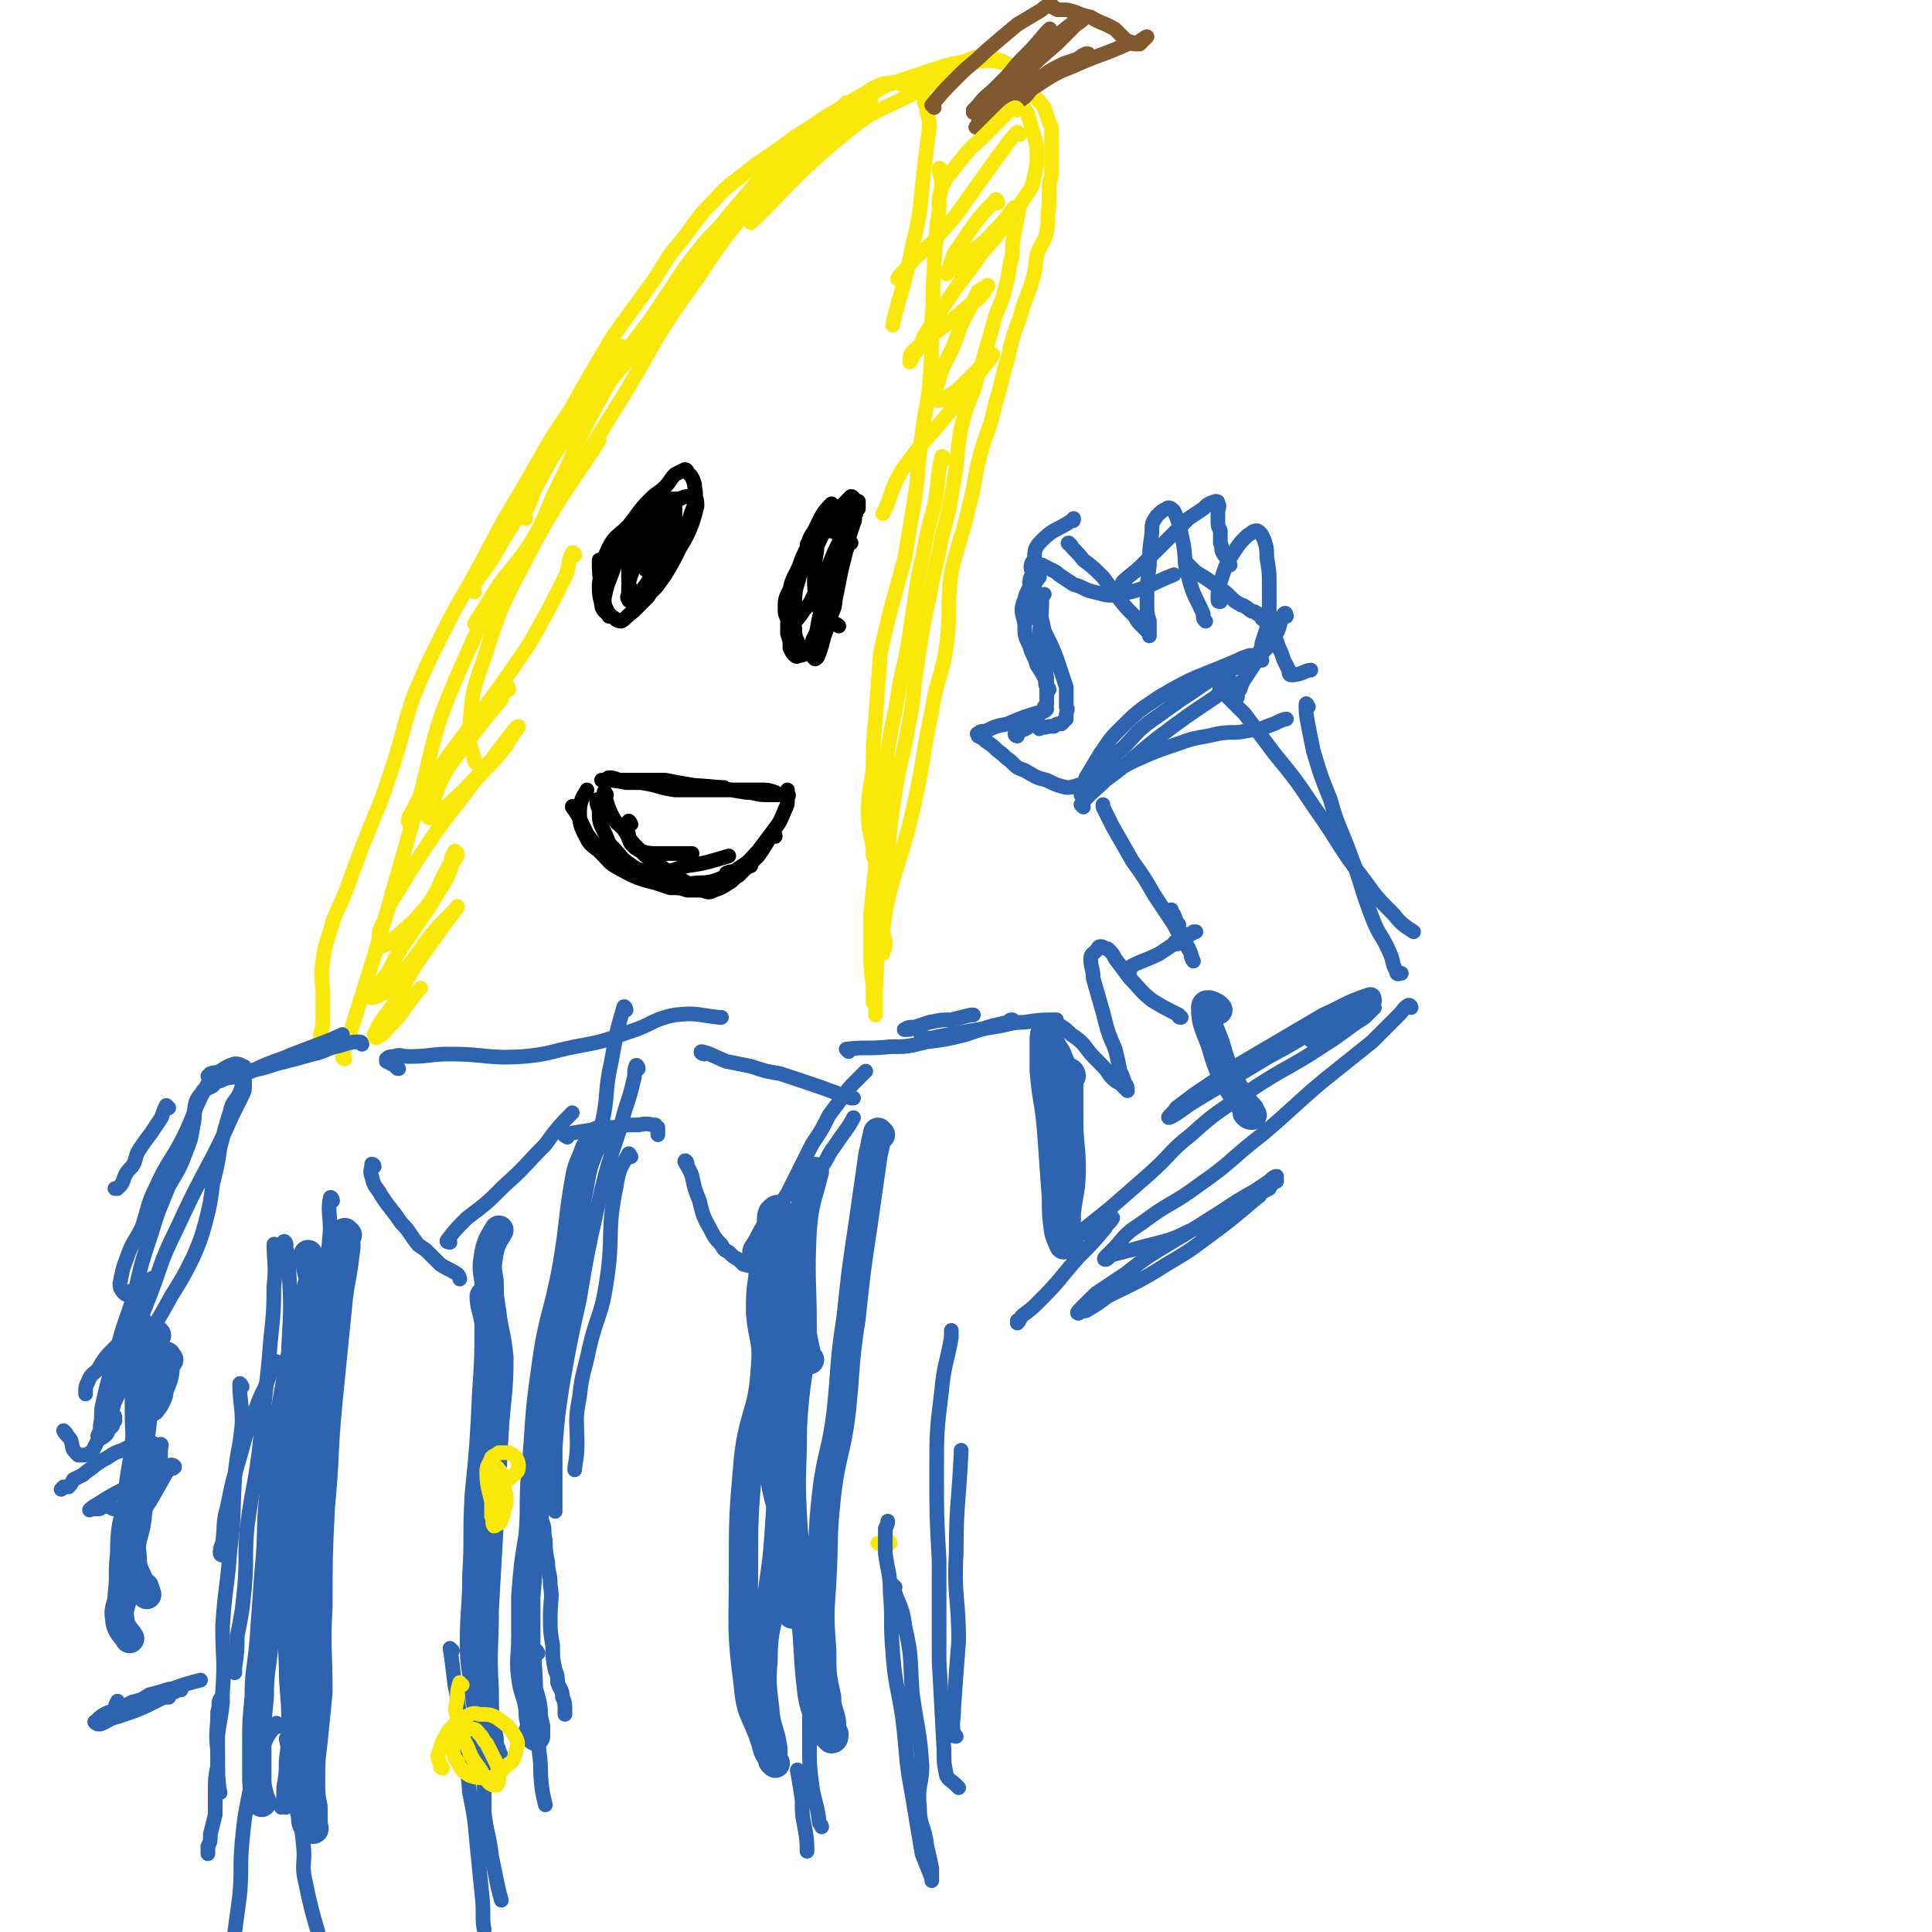 <svg viewBox='0 0 790 790' version='1.1' xmlns='http://www.w3.org/2000/svg' xmlns:xlink='http://www.w3.org/1999/xlink'><g fill='none' stroke='rgb(250,232,11)' stroke-width='6' stroke-linecap='round' stroke-linejoin='round'><path d='M364,631c0,0 0,-1 -1,-1 -2,0 -2,1 -4,1 '/><path d='M141,433c0,0 -1,0 -1,-1 1,-4 2,-4 3,-9 5,-16 5,-16 10,-32 8,-28 8,-28 16,-56 9,-30 6,-32 19,-61 12,-28 14,-27 30,-53 16,-27 17,-27 33,-53 17,-27 15,-28 34,-54 15,-23 16,-22 34,-43 12,-15 13,-14 26,-28 0,0 1,0 1,-1 '/><path d='M194,242c0,0 -1,0 -1,-1 3,-6 4,-6 8,-12 7,-12 7,-12 15,-24 9,-16 8,-17 20,-32 13,-18 14,-17 28,-35 11,-14 10,-14 21,-28 7,-10 7,-10 15,-19 7,-8 8,-8 15,-16 5,-6 5,-6 11,-11 4,-4 4,-4 9,-8 4,-3 4,-3 8,-6 4,-3 4,-3 7,-5 3,-2 4,-3 6,-4 '/><path d='M215,212c0,0 -1,0 -1,-1 0,-2 1,-2 2,-4 3,-7 2,-7 5,-14 5,-13 5,-13 12,-25 9,-16 9,-16 18,-31 8,-11 8,-11 16,-22 6,-9 5,-9 12,-17 6,-8 6,-9 13,-16 7,-8 8,-7 16,-14 9,-6 9,-6 17,-12 10,-6 10,-7 19,-12 6,-4 7,-4 13,-8 3,-1 3,-2 7,-2 3,-1 3,0 6,1 2,0 2,0 4,1 2,0 2,0 3,1 0,1 0,1 0,2 1,1 1,1 1,3 1,2 1,2 1,4 1,3 1,3 1,6 -1,8 -1,8 -2,16 -2,17 -1,17 -5,33 -3,16 -6,22 -8,32 '/><path d='M385,70c0,0 -1,-2 -1,-1 0,1 0,2 1,4 0,4 0,4 -1,8 0,6 0,6 -1,11 0,9 -1,9 -1,18 -1,11 0,11 -1,21 0,14 0,14 -1,27 -1,10 -2,10 -3,20 -2,13 -1,13 -3,26 -2,12 -2,12 -4,24 -3,11 -3,11 -6,22 -2,8 -2,8 -4,17 -1,13 -1,14 -2,27 -1,10 -1,10 -1,20 -1,9 -2,9 -2,18 0,8 1,8 2,15 0,2 0,2 0,3 '/><path d='M362,313c0,0 -1,-1 -1,-1 -1,4 0,5 -1,9 0,8 -1,8 -1,17 -1,8 -1,8 -1,16 -1,10 -1,10 -2,20 0,7 0,7 0,14 0,7 0,7 1,15 0,3 0,3 0,7 1,1 1,1 1,3 0,0 0,0 0,0 0,1 0,2 0,2 0,-1 0,-2 0,-4 0,-3 0,-3 0,-7 1,-10 0,-10 1,-20 1,-17 2,-17 4,-33 1,-14 1,-14 3,-27 2,-13 3,-13 5,-25 3,-14 2,-14 4,-27 2,-14 2,-14 5,-28 2,-12 3,-12 5,-24 3,-11 3,-11 5,-23 2,-11 1,-11 3,-22 2,-8 2,-8 5,-15 2,-7 2,-7 4,-13 2,-7 2,-7 4,-14 2,-8 3,-7 5,-15 2,-7 1,-7 3,-14 0,-5 0,-5 1,-10 1,-5 1,-5 2,-10 2,-4 3,-4 5,-8 1,-4 1,-4 2,-9 0,-4 0,-4 0,-7 -1,-4 -1,-4 -2,-7 -1,-4 -1,-4 -2,-7 -2,-3 -2,-3 -3,-6 -1,-2 -1,-2 -2,-5 0,-1 0,-2 -1,-3 -1,-2 -1,-2 -1,-4 -1,-1 -1,-1 -2,-2 0,0 0,0 -1,-1 -1,0 -1,0 -1,0 -1,-1 -1,0 -2,-1 -1,0 -1,0 -2,0 -1,0 -1,0 -3,-1 -1,0 -1,0 -2,0 -3,1 -3,1 -5,2 -5,1 -5,1 -9,2 -6,2 -6,2 -12,4 -6,2 -6,2 -12,4 -5,3 -5,3 -10,6 -5,3 -5,3 -10,6 -5,3 -5,2 -10,6 -5,4 -5,4 -10,9 -6,6 -6,6 -12,12 -6,7 -6,7 -12,14 -6,8 -7,7 -13,15 -8,10 -7,10 -14,20 -7,11 -8,11 -15,21 -5,9 -5,9 -10,18 -5,9 -5,9 -10,19 -4,10 -4,10 -9,20 -5,11 -4,11 -10,21 -6,9 -7,9 -13,17 -5,8 -6,10 -10,16 '/><path d='M255,143c0,-1 -1,-2 -1,-1 -2,1 -1,2 -3,5 -9,11 -10,10 -18,21 -11,16 -10,16 -20,33 -11,18 -10,18 -20,36 -7,12 -7,12 -13,24 -6,12 -6,12 -11,24 -5,15 -4,15 -9,30 -4,12 -4,12 -9,24 -4,10 -4,10 -8,21 -3,9 -4,9 -7,17 -2,8 -3,8 -4,16 -1,7 0,8 0,15 0,5 0,5 0,9 0,4 -1,5 -1,7 '/><path d='M386,188c0,-1 -1,-2 -1,-1 -2,9 -1,10 -3,20 -3,11 -3,11 -5,22 -3,12 -2,12 -4,23 -2,14 -2,14 -5,27 -2,14 -3,14 -5,28 -2,16 -2,17 -4,33 0,9 -1,9 -1,17 0,5 0,5 0,10 0,4 -1,4 0,8 0,3 0,3 0,6 1,3 1,3 1,5 1,2 1,1 2,3 0,0 0,1 0,1 0,-1 1,-2 1,-4 0,-3 -1,-3 -1,-5 1,-8 1,-9 3,-17 5,-18 6,-18 10,-36 4,-18 3,-19 7,-37 2,-14 4,-13 6,-27 2,-15 0,-15 2,-30 3,-13 4,-13 7,-26 3,-11 2,-11 5,-23 3,-10 4,-10 6,-20 3,-9 2,-9 5,-18 2,-9 2,-9 5,-17 2,-8 3,-8 5,-15 2,-6 1,-6 2,-11 2,-5 3,-5 4,-9 1,-6 0,-6 1,-11 0,-4 0,-4 0,-9 1,-3 1,-3 1,-7 0,-3 0,-3 0,-6 0,-4 0,-4 0,-7 0,-3 0,-3 -1,-5 -1,-3 -1,-3 -2,-6 -2,-3 -3,-3 -5,-6 -2,-3 -2,-3 -4,-5 -1,-2 -1,-2 -2,-3 -2,-2 -2,-2 -3,-3 -1,-1 -1,-1 -2,-1 -3,-1 -3,-1 -5,-1 -2,-1 -2,0 -4,0 -2,0 -2,0 -5,1 -3,1 -3,2 -7,4 -9,4 -9,4 -18,9 -14,7 -15,6 -27,16 -21,17 -26,25 -38,36 '/></g>
<g fill='none' stroke='rgb(45,99,175)' stroke-width='6' stroke-linecap='round' stroke-linejoin='round'><path d='M153,477c0,0 0,-1 -1,-1 0,2 -1,3 0,5 1,5 2,4 4,8 4,6 4,5 8,11 4,4 3,4 7,9 3,2 3,2 5,4 2,2 2,2 4,4 3,2 4,2 7,4 1,1 1,2 1,2 '/><path d='M184,508c0,0 -2,0 -1,-1 3,-4 4,-5 8,-9 8,-6 8,-6 15,-13 9,-8 9,-9 17,-17 5,-7 7,-9 11,-13 '/><path d='M232,465c0,0 -2,-1 -1,-1 4,-1 5,-1 11,-2 4,-1 4,-1 9,-1 4,-1 4,-1 9,-1 3,0 3,-1 7,0 0,0 0,0 1,0 0,1 0,1 1,1 0,1 0,1 0,3 0,0 0,0 0,0 '/><path d='M281,476c0,-1 -1,-2 -1,-1 1,2 2,3 3,6 1,5 1,5 3,10 1,4 1,5 3,9 3,5 2,5 6,9 1,2 1,2 3,3 2,2 2,2 4,3 1,1 1,1 2,2 1,0 2,1 2,0 0,0 0,-1 0,-2 1,-2 0,-3 1,-5 2,-3 2,-3 4,-7 5,-8 6,-7 11,-15 5,-10 5,-10 10,-20 4,-6 4,-6 7,-12 3,-4 3,-4 6,-8 2,-3 2,-3 5,-6 2,-2 3,-3 4,-4 '/><path d='M332,485c0,0 -1,0 -1,-1 2,-3 3,-3 5,-7 3,-4 2,-4 5,-8 4,-6 6,-8 8,-12 '/><path d='M163,437c-1,0 -1,-1 -1,-1 -2,-1 -2,-1 -4,-2 0,-1 0,-1 0,-1 1,-1 2,-1 3,-1 3,-1 3,0 6,0 9,0 9,-1 17,-1 15,0 15,2 30,1 11,-1 11,-2 21,-4 11,-2 11,-2 22,-6 10,-3 9,-5 19,-7 9,-1 9,0 18,1 0,0 0,0 1,0 '/><path d='M288,431c-1,0 -2,-1 -1,-1 4,1 5,2 10,4 5,1 5,1 10,2 6,2 6,2 12,3 6,2 6,2 12,4 9,3 8,3 17,6 0,0 0,0 1,0 '/><path d='M258,473c0,0 -1,-2 -1,-1 -3,5 -4,6 -5,13 -4,19 -1,20 -4,39 -2,14 -4,14 -7,27 -2,10 -3,10 -4,20 -2,10 -1,10 -1,20 0,5 -1,8 -1,10 '/><path d='M261,437c0,-1 -1,-2 -1,-1 -1,2 0,3 -1,6 -2,9 -3,9 -5,18 -6,18 -6,18 -10,35 -4,18 -4,18 -7,36 -4,18 -4,18 -7,35 -2,13 -2,13 -3,26 0,11 0,11 0,23 0,1 0,1 0,3 '/><path d='M256,413c0,-1 -1,-2 -1,-1 -3,10 -3,11 -5,22 -3,13 -1,13 -4,26 -2,13 -4,12 -6,25 -3,15 -3,15 -5,30 -2,12 -2,12 -3,25 -2,12 -3,12 -5,24 -1,11 0,11 -1,22 0,7 0,7 -1,14 -1,4 -2,4 -3,8 0,3 -1,3 -1,5 0,2 1,3 1,4 '/><path d='M221,619c0,0 -1,-1 -1,-1 1,2 1,3 2,5 1,3 0,3 1,7 0,4 0,4 1,9 0,4 1,4 1,9 1,6 0,6 0,13 0,6 0,6 1,12 0,5 0,5 1,10 1,2 1,3 1,5 1,3 2,3 2,6 1,2 1,3 1,5 0,1 0,2 0,2 '/><path d='M148,427c0,0 0,-1 -1,-1 -5,0 -5,1 -10,2 -4,1 -4,2 -9,3 -7,2 -7,2 -15,4 -6,2 -6,2 -12,3 -5,1 -5,1 -10,1 -2,1 -2,1 -4,1 -1,0 -2,0 -2,0 0,0 1,-1 1,-1 3,-1 4,0 5,0 '/><path d='M100,437c0,-1 0,-1 -1,-1 -1,-1 -2,-1 -3,-1 -3,1 -3,1 -6,3 -4,3 -4,3 -6,7 -5,9 -4,10 -9,20 -5,10 -6,9 -11,20 -4,8 -3,8 -6,17 -3,6 -4,6 -6,12 -2,5 -2,6 -3,11 0,2 1,3 2,4 1,1 1,-1 2,-1 '/><path d='M69,453c0,0 -1,-1 -1,-1 -1,2 -1,2 -2,5 -2,3 -2,3 -4,6 -3,4 -3,4 -5,7 -2,3 -1,4 -3,7 -2,2 -2,2 -3,4 -1,3 -1,3 -3,5 0,0 -1,0 -1,0 '/><path d='M376,422c0,-1 0,-1 -1,-1 -2,-1 -2,0 -4,0 -1,0 -2,0 -1,0 1,-1 2,-1 4,-1 3,-1 3,-1 6,-2 5,-1 5,-1 9,-1 4,-1 4,-1 8,-2 1,0 1,0 1,0 '/><path d='M347,430c0,0 -1,-1 -1,-1 8,-1 9,0 18,-1 7,0 7,0 15,-2 8,-1 8,-1 16,-3 9,-3 8,-3 17,-5 1,-1 1,-1 2,-1 '/><path d='M378,426c0,0 -1,-1 -1,-1 2,-1 3,0 6,-1 5,-1 5,-1 11,-2 6,-1 6,-1 12,-2 7,-1 7,-2 13,-2 6,-1 7,-1 13,-1 '/><path d='M435,421c0,0 -1,-2 -1,-1 1,0 2,1 4,3 3,2 3,2 5,4 3,4 3,4 6,7 3,3 3,3 5,6 2,2 2,2 4,3 1,1 1,1 2,2 1,0 1,1 1,1 0,-1 0,-2 -1,-3 -1,-3 -1,-3 -2,-5 -1,-5 -1,-5 -2,-9 -3,-7 -3,-7 -5,-15 -2,-7 -2,-7 -4,-14 0,-4 -1,-4 -1,-8 0,-2 1,-2 2,-3 1,-1 1,-2 2,-2 1,0 2,1 3,1 2,2 2,2 3,4 3,4 3,4 6,8 4,4 4,5 9,9 5,3 5,3 11,6 0,1 0,1 1,1 '/><path d='M462,397c0,0 -1,-1 -1,-1 5,-3 7,-3 13,-6 3,-2 3,-2 6,-4 3,-2 3,-2 6,-4 2,0 2,-1 3,-1 0,0 -1,0 -1,0 -1,1 -1,1 -3,2 -1,1 -1,1 -2,2 -1,0 -1,0 -1,0 -1,1 0,1 -1,1 0,0 -1,0 -1,0 0,-1 1,-1 2,-1 0,-1 0,-1 0,-1 0,-1 0,-1 0,-2 0,0 0,0 0,0 0,-1 1,-1 0,-2 0,-1 0,-1 0,-2 -1,-1 -1,-1 -2,-2 0,-1 0,-1 0,-2 0,0 0,0 -1,-1 0,0 0,-1 0,-1 0,1 0,1 1,2 2,5 1,5 3,9 2,4 2,3 4,7 0,2 1,3 1,3 -1,-2 -1,-4 -3,-7 -3,-4 -3,-4 -5,-8 -4,-6 -4,-6 -8,-12 -4,-7 -4,-7 -9,-14 -4,-7 -4,-7 -8,-14 -2,-4 -2,-4 -4,-8 0,0 0,0 0,-1 '/><path d='M443,330c0,0 -1,-1 -1,-1 4,-5 5,-5 10,-10 11,-8 11,-9 21,-17 12,-9 12,-9 24,-17 3,-3 3,-3 7,-6 '/><path d='M500,283c0,0 -2,-1 -1,-1 4,4 5,5 10,10 6,8 6,8 12,16 9,11 9,11 17,23 10,14 9,15 20,29 5,7 5,7 12,14 3,4 5,5 8,7 '/><path d='M535,289c0,0 -1,-2 -1,-1 0,3 0,4 1,9 1,5 1,5 2,10 3,10 3,10 7,20 3,11 4,11 8,22 5,13 4,13 9,26 3,8 4,7 7,14 2,4 1,5 3,8 0,2 1,1 2,1 '/><path d='M577,412c0,0 0,-1 -1,-1 -2,1 -2,2 -4,4 -6,6 -6,6 -11,11 -10,8 -10,8 -20,16 -13,11 -12,11 -25,22 -13,10 -12,11 -25,20 -12,9 -12,7 -24,16 -6,4 -6,4 -11,10 -2,2 -2,2 -4,4 0,0 -1,1 0,1 1,0 1,-1 3,-2 4,-1 4,-1 8,-2 7,-2 8,-2 15,-4 6,-2 6,-3 12,-5 6,-3 6,-3 12,-6 5,-3 5,-3 10,-6 3,-2 3,-2 7,-4 1,-2 1,-2 3,-3 0,-1 0,-1 0,-2 -1,0 -2,1 -3,2 -3,2 -3,2 -6,4 -7,4 -7,4 -13,8 -11,7 -11,7 -21,13 -10,6 -10,6 -19,13 -6,4 -6,4 -12,8 -3,3 -3,3 -6,6 -1,1 -2,2 -1,2 0,0 1,-1 3,-1 5,-3 5,-3 9,-6 12,-6 13,-6 24,-13 12,-7 11,-7 22,-15 8,-6 12,-10 16,-13 '/><path d='M63,524c0,0 -1,-2 -1,-1 -2,3 -2,4 -3,8 -1,3 -1,3 -2,6 -2,4 -2,4 -5,7 -2,4 -2,4 -5,7 -4,4 -4,4 -7,9 -2,2 -3,2 -4,5 -1,2 -1,2 -1,4 0,1 0,0 0,1 '/><path d='M114,558c-1,0 -1,-2 -1,-1 -2,2 -2,3 -3,6 -2,6 -3,6 -5,12 -4,10 -4,10 -7,21 -3,10 -3,10 -5,20 -2,7 -1,7 -2,15 -1,2 -1,3 -1,4 0,1 1,1 2,1 '/><path d='M113,510c0,0 -1,-2 -1,-1 0,7 1,8 0,17 0,15 -1,15 -2,30 -2,19 -2,19 -4,37 -2,16 -3,16 -5,32 -1,12 0,12 -1,24 -1,10 -1,10 -3,20 0,6 0,6 -1,13 0,1 0,1 0,2 '/><path d='M99,567c0,0 -1,-2 -1,-1 0,7 1,8 1,16 -1,11 -2,11 -3,22 -1,15 0,15 -2,30 -1,15 -2,15 -3,31 0,13 1,13 0,27 0,9 -1,9 -2,18 0,6 0,6 0,12 -1,5 -1,5 -1,10 0,5 0,5 0,10 -1,4 -1,4 -2,8 0,3 0,3 -1,5 0,2 0,2 0,3 0,0 0,0 0,0 '/><path d='M91,696c-1,0 -1,-2 -1,-1 -1,1 0,2 -1,5 0,8 -1,8 0,16 0,8 0,13 1,17 '/><path d='M392,731c0,0 -1,-1 -1,-1 -2,-2 -3,-2 -4,-4 -1,-5 -1,-5 -1,-10 -1,-19 -1,-19 -2,-37 0,-21 0,-21 0,-41 -1,-18 -1,-18 -1,-36 0,-16 0,-17 2,-33 1,-11 2,-11 4,-22 0,-1 0,-1 0,-3 '/><path d='M391,710c-1,0 -1,0 -1,-1 -1,-5 0,-5 0,-11 1,-14 1,-14 2,-27 0,-18 -2,-18 -1,-36 0,-20 1,-20 2,-41 0,0 0,0 0,-1 '/><path d='M117,509c0,-1 -1,-2 -1,-1 1,3 2,4 2,9 1,17 1,17 0,34 0,26 -2,26 -2,51 0,21 1,21 1,41 0,19 -1,19 0,38 0,11 1,11 1,23 0,8 0,8 -1,16 0,5 0,5 -1,11 0,4 0,6 -1,8 '/><path d='M136,491c0,-1 -1,-2 -1,-1 -1,5 0,6 0,13 -1,15 -2,15 -3,30 -2,22 -1,22 -3,43 -1,20 -1,20 -3,40 -1,20 -1,20 -2,40 -1,14 -1,14 -2,28 -1,11 0,11 -1,22 -1,8 -2,7 -2,15 -1,6 0,6 -1,12 0,2 0,2 -1,5 0,0 0,1 0,1 '/></g>
<g fill='none' stroke='rgb(45,99,175)' stroke-width='12' stroke-linecap='round' stroke-linejoin='round'><path d='M142,505c0,0 -1,-1 -1,-1 0,3 1,4 0,9 -1,10 -2,10 -3,21 -2,20 -2,20 -4,40 -2,21 -1,21 -3,42 -1,20 -1,20 -1,41 -1,17 0,17 0,35 -1,10 -1,10 -2,20 -1,8 -1,8 -1,16 0,6 0,6 1,11 0,4 0,4 0,7 0,1 1,2 0,2 0,0 -1,0 -2,-1 -1,-2 -1,-2 -1,-4 -1,-6 -2,-6 -2,-12 0,-15 0,-15 0,-30 -1,-16 -1,-16 -2,-33 -1,-14 -1,-14 -1,-28 -1,-13 -2,-13 -2,-25 1,-12 3,-11 4,-23 1,-11 -1,-12 0,-23 1,-12 2,-12 4,-24 1,-9 3,-9 3,-17 0,-5 -1,-5 -2,-10 0,-2 0,-2 -1,-4 0,-1 0,-1 0,-1 1,2 3,2 3,5 0,5 -1,5 -2,10 -3,15 -4,15 -7,30 -4,24 -5,24 -7,47 -3,19 -1,19 -3,38 -1,14 -1,14 -2,28 -1,12 -2,12 -2,23 -1,10 -1,10 -1,19 0,7 0,7 0,13 0,4 0,4 1,8 0,2 1,2 1,3 '/><path d='M199,531c0,0 -1,-1 -1,-1 0,4 1,5 2,11 0,14 0,14 -1,29 -1,21 -1,21 -3,41 -1,17 0,17 -1,33 0,14 -1,14 -1,28 0,10 1,10 2,20 1,8 1,8 2,16 1,4 1,4 3,8 0,1 1,2 1,3 0,0 -1,-1 -1,-2 -1,-3 -1,-3 -1,-6 -2,-10 -2,-10 -2,-20 -1,-17 0,-17 0,-33 1,-18 1,-18 2,-35 1,-18 1,-18 2,-37 1,-16 2,-16 2,-31 -1,-10 -2,-10 -3,-19 -1,-6 -1,-6 -1,-12 -1,-6 -1,-6 0,-12 1,-5 3,-7 4,-9 '/><path d='M246,465c-1,0 -1,-1 -1,-1 -2,2 -2,3 -4,6 -2,6 -3,6 -4,12 -3,17 -2,17 -5,35 -4,22 -6,21 -9,44 -3,21 -2,21 -4,42 -1,13 0,13 -1,25 -2,12 -2,12 -3,25 0,8 0,8 0,17 0,8 -1,8 0,16 1,7 2,6 3,13 0,3 0,3 1,7 0,1 0,2 0,3 0,0 0,1 0,1 0,-1 0,-1 -1,-2 '/><path d='M331,556c0,0 -1,0 -1,-1 -2,-9 -2,-9 -3,-18 -1,-5 -1,-5 -3,-9 0,-3 0,-3 -1,-7 -1,-2 -1,-3 -2,-4 0,0 -1,1 -1,1 0,12 1,12 1,24 0,22 0,22 -1,45 0,17 0,17 -1,34 -1,15 -1,15 -3,29 -2,15 -4,15 -4,29 -1,11 0,12 1,23 1,6 2,6 3,13 0,2 0,2 0,5 0,0 1,1 1,1 0,0 -1,-1 -1,-2 -2,-3 -2,-3 -3,-7 -4,-12 -6,-11 -7,-23 -3,-23 -2,-23 -2,-46 0,-23 0,-23 2,-46 2,-19 6,-19 7,-38 1,-11 -1,-11 -2,-22 0,-8 0,-8 1,-15 0,-6 0,-6 1,-11 1,-5 1,-5 2,-9 1,-3 0,-4 1,-6 1,-1 2,-2 2,-1 1,2 1,3 2,6 2,22 4,23 3,45 -1,24 -5,24 -6,49 -1,15 2,15 4,30 1,13 1,13 2,26 1,5 1,5 1,9 '/><path d='M360,464c0,0 -1,-1 -1,-1 -1,4 -1,5 -2,9 -2,14 -2,14 -4,28 -3,20 -3,20 -5,39 -3,19 -2,19 -4,38 -2,17 -4,17 -6,34 -2,18 -1,18 -2,36 -1,14 -1,14 0,28 0,10 0,10 2,19 0,5 1,5 2,10 0,3 0,3 1,5 0,1 0,2 -1,2 0,0 -1,-1 -2,-2 -1,-2 -2,-2 -2,-4 -2,-6 -3,-6 -4,-13 -2,-17 -1,-17 -3,-35 -2,-18 -4,-18 -5,-37 -1,-18 0,-18 0,-36 1,-21 3,-21 4,-41 0,-20 -1,-20 0,-40 1,-12 2,-12 5,-24 '/><path d='M438,440c0,-1 -1,-2 -1,-1 0,8 0,9 0,19 0,10 1,10 1,20 0,9 -1,9 -2,18 0,4 0,4 0,9 0,2 0,4 -1,4 0,0 -1,-2 -2,-5 -1,-7 -1,-7 -1,-14 -1,-14 -1,-14 -2,-28 -1,-12 -2,-12 -3,-24 0,-6 0,-6 0,-12 0,-2 0,-4 1,-4 0,0 0,1 1,3 1,3 1,3 3,6 2,5 3,7 5,10 '/><path d='M498,413c0,0 -1,-1 -1,-1 -2,-1 -4,-2 -4,0 0,6 1,7 4,15 2,7 2,7 5,14 3,5 3,5 6,9 1,2 1,2 3,4 0,1 1,2 1,2 -1,0 -1,0 -2,-1 '/><path d='M69,556c-1,-1 -1,-2 -1,-1 -1,3 0,4 -1,8 -1,3 -1,3 -2,5 0,2 0,2 -1,4 -1,2 -1,2 -2,3 0,1 -1,0 -1,0 0,-1 0,-1 0,-2 -1,-3 -1,-3 -1,-5 -1,-4 -1,-4 -1,-7 -1,-6 -1,-6 -2,-12 0,-3 0,-3 0,-6 0,-1 -1,-3 -1,-2 0,0 0,1 1,3 0,6 0,6 0,11 0,11 0,11 0,22 0,12 1,12 0,24 0,10 0,10 -1,20 -1,8 -3,8 -2,15 0,6 1,6 3,11 1,3 2,4 3,5 0,0 -1,-3 -1,-3 '/><path d='M64,546c0,0 -1,-1 -1,-1 -2,9 -2,10 -4,20 -1,12 0,13 -2,25 -1,11 -2,11 -3,23 -2,11 -3,11 -3,22 -1,9 0,9 -1,17 0,5 -2,5 -1,10 0,4 3,6 4,8 '/></g>
<g fill='none' stroke='rgb(0,0,0)' stroke-width='6' stroke-linecap='round' stroke-linejoin='round'><path d='M276,205c0,0 0,-1 -1,-1 -2,0 -2,1 -4,2 -7,7 -9,6 -14,13 -5,7 -4,8 -7,16 -2,5 -2,5 -3,10 0,3 1,4 2,6 '/><path d='M246,230c0,0 -1,-1 -1,-1 0,5 0,6 1,11 0,3 0,3 1,5 0,3 0,3 1,5 1,1 1,1 2,2 2,1 2,2 4,2 2,-1 2,-2 5,-4 3,-3 3,-3 6,-6 3,-5 3,-5 6,-10 3,-4 2,-4 4,-8 2,-4 2,-4 4,-8 1,-3 2,-3 3,-6 1,-4 2,-4 2,-8 1,-3 0,-3 0,-6 -1,-3 -1,-3 -3,-5 0,0 0,-1 -1,-1 -2,1 -2,1 -4,2 -2,2 -2,3 -4,5 -3,3 -3,2 -6,5 -5,5 -5,6 -9,11 -5,5 -6,4 -9,11 -3,6 -2,6 -3,13 0,4 0,4 1,8 0,3 2,3 3,5 '/><path d='M265,213c0,0 -1,-1 -1,-1 -2,2 -2,3 -3,6 -2,5 -2,5 -3,9 -1,4 -1,5 -1,9 0,2 0,3 1,5 0,2 1,3 3,4 2,0 3,0 4,-2 4,-3 4,-4 7,-8 3,-5 3,-5 6,-11 3,-5 3,-5 5,-10 1,-3 1,-3 2,-7 0,-2 0,-3 -1,-4 0,-1 -1,0 -2,0 -2,0 -2,0 -4,1 -2,0 -2,0 -3,1 -2,2 -3,2 -4,4 -2,2 -2,2 -4,5 -3,5 -3,6 -5,11 -2,5 -2,5 -4,10 -1,3 -1,4 -1,7 0,2 -1,2 0,3 0,1 1,1 2,0 2,-1 2,-1 3,-3 3,-4 3,-4 5,-8 3,-4 3,-4 5,-9 2,-4 2,-4 3,-8 1,-3 1,-3 1,-6 0,-2 0,-2 0,-3 0,-1 0,-2 0,-2 -1,0 -2,1 -3,2 -1,1 -1,1 -1,2 -1,2 -1,2 -2,5 -1,3 -1,3 -1,6 -1,3 -1,3 -1,6 -1,3 -1,3 -1,5 0,1 0,1 0,2 0,1 0,1 0,1 0,0 1,-1 1,-2 2,-2 2,-2 3,-4 1,-3 1,-3 2,-6 0,-1 0,-1 0,-3 0,-1 0,-1 -1,-1 0,-1 0,-1 -1,-1 -1,0 -1,0 -2,1 -1,2 -1,2 -2,4 -1,2 -1,3 -2,5 -1,2 -1,4 -1,5 '/><path d='M348,222c0,0 0,0 -1,-1 0,-1 0,-2 0,-3 -1,-2 -2,-1 -3,-3 -1,0 -1,0 -2,-1 -1,0 -1,0 -2,1 -1,0 -1,0 -2,1 -1,2 -1,2 -2,3 -1,3 -2,3 -2,6 -1,6 -1,6 -1,11 0,5 0,5 1,10 1,3 1,4 3,6 2,3 4,2 6,4 '/><path d='M349,204c0,0 0,-1 -1,-1 -1,1 -1,1 -3,3 -3,3 -3,3 -6,6 -3,4 -3,5 -6,9 -3,7 -4,7 -6,14 -3,6 -3,6 -4,13 -1,5 -1,5 -1,11 1,3 1,3 1,6 1,2 1,2 2,3 1,1 1,0 2,0 2,0 2,-1 3,-2 1,0 1,0 1,0 '/><path d='M341,207c-1,0 -1,-1 -1,-1 -4,4 -4,5 -7,11 -2,3 -2,3 -3,7 -2,5 -1,6 -3,11 -1,5 -2,5 -2,11 -1,5 -1,5 0,11 0,2 0,3 1,5 0,1 0,1 1,3 1,0 1,0 1,0 1,1 1,0 2,0 1,-1 1,-1 2,-2 2,-1 2,-1 3,-3 2,-2 2,-2 3,-4 1,-3 1,-3 2,-5 2,-4 1,-4 2,-8 1,-5 1,-5 2,-10 1,-4 1,-4 2,-8 1,-2 0,-2 1,-5 1,-3 1,-3 2,-6 1,-2 0,-2 1,-4 0,-1 0,-1 1,-2 0,-1 0,-1 0,-1 0,-1 0,-2 0,-2 0,1 -1,2 -1,3 -1,2 -1,2 -2,4 -2,3 -2,3 -3,6 -2,5 -2,5 -4,10 -3,9 -2,9 -4,18 -2,6 -2,6 -3,12 -1,3 -2,3 -2,6 0,2 0,2 1,4 0,0 -1,1 0,1 0,0 0,1 1,0 1,-1 0,-1 1,-2 1,-3 1,-3 2,-7 2,-5 2,-5 3,-10 2,-7 1,-7 2,-14 1,-6 2,-6 3,-11 0,-3 0,-3 -1,-5 0,-2 -1,-1 -2,-2 -2,-1 -2,-1 -3,-1 -2,0 -2,0 -3,1 -1,0 -1,0 -2,1 -1,1 -2,1 -2,2 -2,1 -2,1 -2,3 -2,4 -2,4 -3,7 -2,5 -3,5 -4,10 -2,4 -2,4 -2,8 0,2 0,2 1,4 0,1 1,1 2,1 2,0 2,-1 3,-2 2,-3 2,-3 4,-5 2,-4 2,-4 4,-8 2,-4 2,-4 4,-8 2,-5 2,-5 4,-9 1,-3 2,-3 3,-7 0,-2 0,-2 0,-4 -1,-1 -1,-2 -2,-2 -1,1 -1,1 -2,2 -1,1 -1,1 -2,2 -1,2 -1,3 -1,4 '/><path d='M258,337c0,0 -1,-2 -1,-1 -1,2 -1,3 0,5 0,2 0,2 1,4 2,2 2,2 4,3 3,1 4,1 7,1 7,0 11,0 14,0 '/><path d='M248,325c0,0 -1,-2 -1,-1 1,3 1,5 3,9 2,4 2,3 5,6 3,5 3,5 7,9 3,3 3,3 8,6 5,4 5,4 11,7 4,2 4,2 7,3 2,0 2,0 3,0 '/><path d='M235,331c0,0 -1,-2 -1,-1 3,4 3,5 6,11 3,4 3,4 6,8 3,3 3,4 7,6 7,4 8,4 16,6 8,1 8,1 16,0 7,0 7,-1 13,-3 4,-2 7,-3 9,-4 '/><path d='M245,328c0,0 0,-1 -1,-1 0,1 0,2 1,4 0,5 0,5 2,9 2,4 1,4 4,7 3,3 3,4 6,6 4,3 5,3 10,4 6,0 7,-1 14,-3 8,-1 10,-2 17,-4 '/><path d='M298,358c0,0 -1,-1 -1,-1 2,-1 3,0 5,-2 5,-3 4,-3 8,-7 3,-4 3,-4 6,-8 3,-4 3,-4 5,-9 1,-2 1,-2 1,-5 1,-1 0,-1 0,-2 0,-1 0,-1 0,-1 '/><path d='M250,319c-1,0 -2,-1 -1,-1 1,0 2,0 4,1 5,0 5,0 10,0 4,0 4,0 9,0 5,1 5,1 11,2 5,1 5,0 10,1 6,1 6,1 12,2 4,0 4,1 8,1 2,0 2,0 4,0 0,0 1,0 1,0 0,0 -1,-1 -1,-1 -3,-1 -3,-1 -6,-1 -3,0 -3,0 -7,0 -4,0 -4,0 -8,0 -5,0 -5,0 -10,0 -5,0 -5,0 -10,0 -7,-1 -7,-2 -14,-3 -4,-1 -4,-1 -8,-1 -3,0 -3,0 -5,0 -1,0 -1,0 -2,0 -1,0 -1,0 -1,0 4,0 5,0 10,1 11,0 11,0 22,1 9,0 14,1 18,1 '/><path d='M317,342c0,0 0,-1 -1,-1 -3,4 -3,5 -6,9 -2,2 -2,2 -4,4 -2,2 -2,2 -4,4 -2,1 -2,2 -4,3 -3,2 -3,2 -6,3 -2,1 -2,1 -5,0 -3,0 -3,0 -6,0 -3,-1 -3,-1 -7,-1 -3,-1 -3,-1 -6,-2 -4,-1 -4,-1 -7,-2 -4,-2 -4,-2 -7,-4 -5,-3 -5,-3 -9,-7 -4,-3 -4,-3 -6,-7 -2,-4 -2,-5 -2,-9 0,-5 2,-7 3,-9 '/></g>
<g fill='none' stroke='rgb(45,99,175)' stroke-width='6' stroke-linecap='round' stroke-linejoin='round'><path d='M114,706c-1,-1 -1,-2 -1,-1 -3,4 -4,5 -6,11 -3,8 -3,8 -5,17 -2,10 -2,10 -3,20 -1,11 0,11 -1,22 -1,8 -1,7 -2,15 0,4 0,4 0,9 0,3 0,4 0,6 '/><path d='M366,649c0,0 -1,-1 -1,-1 2,8 4,8 5,17 3,13 2,13 3,27 2,15 3,15 4,30 0,8 -2,8 -1,17 0,8 2,7 3,16 1,4 1,4 2,9 0,2 0,2 0,5 0,0 0,0 0,0 0,0 0,0 0,-1 -2,-5 -2,-5 -4,-10 -2,-12 -2,-12 -4,-24 -3,-16 -2,-16 -4,-32 -2,-13 -3,-13 -4,-27 -1,-12 0,-12 -1,-24 0,-8 -1,-8 -2,-16 0,-5 0,-5 0,-10 1,-2 1,-2 1,-3 '/><path d='M452,317c0,0 -1,-1 -1,-1 -2,1 -2,3 -4,4 -1,1 -1,0 -3,1 -2,0 -2,0 -3,0 -3,1 -3,1 -5,1 -4,-1 -4,-1 -8,-3 -4,-1 -4,-1 -9,-4 -3,-1 -3,-1 -6,-4 -3,-2 -2,-2 -5,-4 -2,-2 -2,-2 -5,-4 -1,-1 -1,-1 -3,-2 0,-1 -1,-1 0,-1 1,-1 1,-1 3,-1 4,-2 4,-2 9,-3 7,-3 7,-3 14,-5 1,0 1,0 2,-1 '/><path d='M416,301c0,0 -1,0 -1,-1 3,-2 4,-1 7,-4 1,-1 1,-1 2,-2 1,-2 1,-2 2,-3 1,-1 1,-1 1,-2 1,0 0,0 1,-1 0,-1 0,-1 0,-2 0,-2 0,-2 0,-4 0,-2 0,-2 0,-5 -1,-7 -2,-7 -3,-13 0,-10 1,-10 1,-19 0,-1 0,-1 1,-2 '/><path d='M429,282c0,0 0,-1 -1,-1 -1,-2 0,-2 -1,-4 -1,-2 -1,-2 -3,-5 -1,-4 -2,-4 -3,-8 -2,-4 -2,-4 -2,-9 -1,-5 -2,-5 0,-10 1,-5 4,-6 6,-9 '/><path d='M424,253c0,0 -1,0 -1,-1 -1,-2 -1,-2 -1,-4 0,-2 0,-2 -1,-4 0,-2 0,-2 0,-5 0,-2 0,-2 1,-4 0,-2 -1,-3 0,-5 0,0 1,0 2,0 1,1 1,1 2,1 2,1 2,1 4,2 2,1 2,1 3,2 3,2 3,2 6,4 4,1 4,2 8,3 5,1 5,2 11,1 11,-2 14,-5 22,-8 '/><path d='M460,239c0,0 -1,-1 -1,-1 3,-3 4,-3 8,-7 3,-3 3,-3 6,-6 3,-3 3,-3 7,-7 3,-3 3,-3 6,-6 3,-2 3,-2 6,-4 2,-2 2,-2 5,-3 1,0 1,0 1,1 1,1 0,2 0,3 0,2 0,2 0,4 0,2 0,2 1,4 0,3 0,3 0,5 1,2 0,2 1,4 1,2 2,2 3,5 0,0 0,0 0,0 '/><path d='M486,231c0,0 -1,-1 -1,-1 1,1 2,2 4,4 5,3 5,3 9,6 3,2 3,2 5,4 2,2 2,2 4,3 1,1 1,0 2,1 2,1 1,1 3,2 1,0 1,0 2,1 1,0 1,0 2,2 2,1 2,1 3,3 1,2 1,2 2,4 1,2 1,2 2,5 1,2 1,2 2,5 1,2 1,2 2,4 0,1 0,2 1,2 4,0 6,-2 8,-2 '/><path d='M526,252c0,0 0,-2 -1,-1 -2,3 -1,4 -3,8 -1,2 -2,2 -3,5 -3,3 -3,3 -5,6 -2,3 -2,3 -4,6 -2,3 -2,3 -3,6 -1,1 -1,1 -1,3 -1,0 -1,1 -1,1 0,-1 0,-2 0,-3 1,-2 1,-2 2,-3 2,-3 2,-2 3,-5 1,-1 0,-2 1,-3 0,-1 0,-1 1,-2 0,-1 0,-1 0,-1 0,-1 0,-1 0,-1 0,0 0,0 -1,0 -3,1 -3,1 -5,2 -16,7 -17,6 -32,15 -9,6 -9,6 -17,14 -4,4 -4,5 -7,9 -3,5 -3,5 -6,10 -1,3 -1,5 -2,7 '/><path d='M516,270c0,0 0,-1 -1,-1 -2,1 -2,1 -5,2 -6,3 -6,2 -11,5 -8,4 -8,5 -16,10 -7,5 -7,5 -14,10 -5,4 -5,5 -10,10 -5,4 -5,4 -8,8 -2,2 -2,2 -3,4 -1,1 0,1 -1,2 0,1 0,1 0,1 1,0 1,-1 2,-1 2,-2 2,-2 4,-3 5,-3 5,-3 11,-6 9,-4 9,-4 18,-7 8,-3 8,-2 16,-4 6,-1 6,0 11,-1 5,-1 5,0 9,-2 3,-1 3,-1 5,-2 2,-1 3,-1 3,-1 '/><path d='M425,298c0,0 -1,-1 -1,-1 2,0 2,1 5,0 1,0 1,0 2,0 1,-1 1,-1 2,-1 0,0 0,0 1,0 1,-1 1,-1 1,-1 0,-1 1,-1 1,-1 0,-1 0,-1 0,-2 0,-1 1,-2 0,-3 0,-4 0,-4 0,-8 -2,-6 -2,-6 -4,-12 -2,-5 -2,-5 -5,-11 -1,-5 -1,-5 -3,-11 -1,-5 -1,-5 -1,-10 -1,-4 -1,-4 0,-8 0,-4 0,-5 3,-8 5,-5 6,-4 12,-8 1,0 1,0 1,-1 '/><path d='M438,223c0,0 -2,-1 -1,-1 2,3 3,3 6,7 4,3 4,3 8,7 3,4 3,4 6,8 3,4 3,4 7,8 1,2 1,2 3,4 1,1 1,1 2,2 0,0 0,0 1,1 0,0 0,1 0,1 0,-1 0,-2 0,-3 0,-1 0,-1 0,-3 -1,-3 -1,-3 -1,-7 0,-8 0,-8 1,-16 0,-6 0,-6 1,-13 0,-4 0,-4 2,-7 2,-2 2,-2 4,-3 1,-1 2,0 3,1 1,2 1,2 2,5 1,4 1,4 2,9 1,7 0,7 2,13 2,8 3,8 6,15 0,2 0,2 1,3 '/><path d='M499,246c-1,0 -1,0 -1,-1 0,-3 0,-3 1,-7 1,-3 1,-3 2,-6 2,-4 2,-4 4,-7 2,-3 2,-3 5,-6 2,-1 2,-2 4,-2 2,1 2,2 3,4 1,3 1,4 1,7 1,6 1,6 1,11 0,6 0,6 0,11 -1,4 -1,4 -1,7 -1,3 -1,3 -2,6 0,2 -1,3 -1,4 '/></g>
<g fill='none' stroke='rgb(129,89,47)' stroke-width='6' stroke-linecap='round' stroke-linejoin='round'><path d='M382,44c0,-1 -1,-1 -1,-1 5,-6 5,-6 11,-12 5,-5 6,-5 11,-10 7,-6 7,-6 13,-11 5,-3 5,-3 10,-6 1,-1 1,-1 3,-2 0,-1 0,-1 0,-1 1,0 0,1 1,1 0,1 0,1 1,1 1,1 1,1 2,1 2,0 2,0 3,0 5,1 5,2 10,3 5,3 5,2 10,5 2,2 2,2 4,4 1,1 1,1 2,1 1,1 1,1 3,1 0,0 0,0 1,0 1,-1 1,-1 2,-2 0,0 1,-1 1,-1 0,0 -1,0 -1,1 -1,0 -1,0 -2,1 -2,1 -2,0 -5,1 -11,5 -11,4 -22,9 -10,4 -10,4 -19,9 -5,3 -5,3 -8,6 -3,2 -3,2 -5,4 -3,2 -3,2 -5,3 -1,1 -1,1 -2,1 0,1 -1,2 -1,2 1,-1 1,-2 3,-4 2,-1 2,-1 4,-2 4,-3 4,-3 8,-6 5,-3 5,-4 10,-7 5,-4 5,-4 11,-7 3,-1 3,-1 6,-2 1,-1 1,-1 3,-2 1,0 1,0 1,0 0,1 0,1 -1,1 -4,3 -4,3 -8,5 -6,3 -6,3 -12,7 -4,2 -3,4 -7,6 -3,2 -4,1 -7,2 -1,0 -2,0 -2,-1 -1,0 0,-1 1,-2 5,-5 5,-5 9,-9 7,-7 7,-7 14,-13 4,-4 4,-4 8,-8 2,-1 4,-3 3,-3 0,0 -3,1 -5,3 -4,3 -4,3 -8,7 -6,4 -6,4 -12,9 -5,5 -5,5 -10,9 -3,3 -3,4 -6,7 -1,2 -2,2 -4,3 0,1 0,1 0,1 0,-1 1,-2 2,-3 3,-4 4,-4 7,-7 6,-6 6,-6 12,-12 4,-4 4,-5 8,-9 1,-1 3,-4 2,-3 -3,3 -4,5 -9,10 -4,4 -4,4 -8,9 -2,3 -3,5 -4,7 '/></g>
<g fill='none' stroke='rgb(45,99,175)' stroke-width='6' stroke-linecap='round' stroke-linejoin='round'><path d='M185,675c0,0 -1,-1 -1,-1 1,6 1,7 2,15 2,9 1,9 3,19 1,12 2,12 3,25 2,10 2,10 3,21 1,10 1,10 2,20 1,8 0,11 1,15 '/><path d='M198,669c0,0 -1,-1 -1,-1 -1,6 0,7 0,14 -1,9 -1,9 -1,18 0,12 1,11 2,23 0,9 0,9 0,18 1,9 2,9 3,18 2,9 2,11 4,18 '/><path d='M220,676c0,0 -1,-2 -1,-1 -1,6 0,7 0,14 0,6 0,6 0,13 1,10 1,10 2,19 0,9 1,13 2,17 '/><path d='M118,712c0,0 -1,-1 -1,-1 1,5 2,6 3,11 1,7 1,7 2,14 1,9 1,9 2,18 1,8 -1,8 1,16 2,10 3,13 5,20 '/><path d='M334,687c0,0 0,-1 -1,-1 0,2 0,3 0,5 -1,6 -1,6 -2,11 0,6 0,6 0,12 0,8 0,8 1,16 1,7 2,7 3,15 0,1 1,1 1,2 '/><path d='M327,725c0,0 -1,-2 -1,-1 1,5 1,6 2,12 0,6 0,6 1,11 1,5 1,7 1,10 '/><path d='M537,426c0,0 -2,-1 -1,-1 6,-3 7,-2 14,-6 5,-2 4,-3 8,-6 3,-2 4,-2 4,-4 0,-2 -1,-3 -3,-2 -9,3 -9,4 -18,8 -17,10 -17,10 -34,20 -9,6 -9,6 -18,12 -4,3 -4,3 -8,6 -1,2 -4,4 -3,4 3,-1 6,-4 11,-7 15,-9 15,-9 30,-18 15,-8 15,-9 30,-17 5,-2 6,-2 11,-4 1,0 2,0 2,1 -1,1 -2,2 -4,4 -8,5 -8,6 -16,11 -15,10 -16,9 -31,19 -13,9 -13,8 -24,18 -9,7 -8,8 -17,16 -8,7 -8,7 -16,14 -5,4 -5,4 -10,8 -2,2 -2,2 -4,4 0,1 0,1 0,2 -1,0 0,-1 0,-1 1,-2 1,-2 3,-3 3,-2 3,-2 6,-4 2,-1 2,-1 3,-2 1,-1 1,0 2,0 1,0 1,0 1,0 -1,2 -2,2 -3,4 -5,6 -5,6 -11,12 -8,9 -7,9 -16,18 -3,3 -3,3 -7,6 -1,1 -1,2 -2,3 0,0 0,-1 0,-1 '/><path d='M59,620c0,0 -1,0 -1,-1 0,-1 1,-1 2,-3 5,-8 5,-9 10,-17 1,0 2,1 1,1 0,1 -1,0 -3,1 -1,1 -1,1 -2,2 -2,1 -2,1 -4,3 -2,2 -2,2 -4,5 -1,2 -1,2 -3,4 -1,1 -1,1 -3,3 0,1 0,1 0,1 -1,0 0,0 -1,0 0,-1 0,-1 -1,-1 0,-1 0,0 -1,0 -1,-1 -1,-1 -2,-1 -1,0 -1,0 -2,-1 0,0 0,0 -1,0 -1,0 -1,0 -2,0 -1,1 -1,1 -2,1 -1,0 -1,0 -2,0 -1,0 -2,1 -1,0 0,0 1,-1 3,-2 12,-8 14,-6 23,-15 4,-3 2,-5 3,-9 0,-1 -1,0 -1,0 -2,0 -2,-1 -3,-1 -1,0 -1,0 -3,0 -2,1 -2,1 -5,1 -2,1 -2,1 -4,2 -3,1 -3,1 -6,3 -2,1 -2,1 -5,3 -2,2 -3,2 -5,4 -2,1 -2,1 -4,2 -1,2 -1,2 -2,3 -1,0 -1,0 -2,0 0,0 -1,1 -1,1 '/><path d='M40,705c0,0 -2,-1 -1,-1 2,-2 3,-3 6,-4 4,-2 4,-1 8,-2 4,-1 4,-1 9,-3 3,-1 3,-1 7,-2 2,-1 2,-1 4,-2 0,0 1,0 1,0 -2,0 -3,-1 -6,0 -3,1 -3,1 -7,2 -3,2 -3,2 -7,3 -2,1 -2,1 -5,3 -2,1 -2,1 -4,2 -1,1 -1,1 -2,2 -1,1 -1,1 -1,1 -1,0 -1,1 -1,1 3,-1 3,-2 7,-3 9,-3 9,-3 17,-7 2,-1 2,-1 4,-1 '/><path d='M49,697c-1,-1 -1,-2 -1,-1 -1,1 -1,2 0,4 0,1 1,0 3,0 2,0 2,-1 5,-2 6,-3 5,-4 11,-6 7,-3 11,-4 15,-5 '/><path d='M27,586c0,0 -1,-1 -1,-1 1,2 2,2 3,4 1,3 0,3 2,5 0,0 0,0 1,1 2,0 2,0 3,0 2,-1 2,-1 3,-2 1,-2 1,-2 2,-4 1,-1 2,-1 3,-2 1,-1 1,-1 1,-2 1,-1 1,-1 2,-2 0,-1 0,-1 1,-2 0,-1 0,-1 0,-1 0,-1 0,-1 -1,-2 0,0 0,0 0,-1 0,0 0,0 0,-1 1,-2 0,-2 1,-3 4,-8 3,-9 8,-17 7,-13 8,-13 15,-26 5,-8 5,-8 9,-16 3,-7 3,-7 5,-14 2,-8 2,-8 3,-16 2,-8 2,-8 3,-15 2,-7 2,-8 4,-14 1,-5 2,-4 4,-8 1,-3 1,-3 2,-5 0,0 0,1 0,2 0,2 0,2 -1,4 -2,4 -2,4 -4,8 -4,9 -4,9 -8,17 -8,15 -8,15 -15,30 -7,14 -6,15 -12,30 -4,10 -4,10 -9,21 -2,7 -3,7 -5,14 -2,5 -2,5 -3,10 -1,3 -1,3 -2,6 0,1 0,1 -1,3 0,0 0,1 0,0 1,-1 1,-2 1,-4 1,-5 0,-5 1,-9 2,-9 2,-9 5,-18 3,-14 4,-14 8,-27 3,-13 3,-13 7,-25 3,-10 3,-9 7,-19 4,-7 4,-6 7,-14 2,-5 2,-5 3,-11 1,-4 0,-5 1,-9 1,-3 2,-3 3,-5 2,-1 2,-1 4,-2 1,-1 1,-2 3,-2 4,-2 4,-1 8,-2 8,-3 8,-4 17,-7 12,-5 19,-7 25,-10 '/></g>
<g fill='none' stroke='rgb(250,232,11)' stroke-width='6' stroke-linecap='round' stroke-linejoin='round'><path d='M202,608c-1,0 -1,-1 -1,-1 -1,2 0,3 0,6 0,2 0,2 0,4 0,2 0,2 0,3 1,2 0,3 1,4 1,0 1,-1 2,-1 1,-1 1,-1 1,-2 1,-2 1,-2 1,-3 0,-2 1,-2 1,-4 0,-3 0,-3 -1,-6 0,-2 0,-2 -1,-4 0,-2 0,-2 -1,-3 -1,0 0,-1 -1,-1 -1,0 -1,-1 -1,-1 -1,0 -1,0 -2,1 0,0 0,1 0,2 -1,1 -1,1 0,1 0,1 0,2 0,2 1,1 1,1 2,1 1,1 1,1 2,1 1,-1 1,-1 2,-1 2,-1 2,-1 3,-2 2,-2 3,-2 3,-4 0,-2 0,-2 -1,-4 -1,-1 -1,-1 -3,-2 -2,0 -2,0 -4,0 -1,1 -2,1 -3,2 -1,3 -2,3 -2,6 0,7 2,10 2,13 '/><path d='M189,689c-1,0 -1,-1 -1,-1 -1,3 -1,4 -1,7 -1,4 -1,4 0,7 1,7 1,7 4,12 2,5 2,5 5,9 2,3 2,4 4,6 1,1 2,1 3,1 1,-1 1,-2 1,-4 0,-2 0,-2 -1,-5 -1,-2 -1,-2 -2,-4 -1,-2 -1,-2 -2,-4 -2,-2 -1,-2 -3,-4 -1,-1 -1,-2 -3,-2 -1,0 -1,0 -3,0 -1,1 -1,1 -2,2 -1,1 -1,1 -2,3 0,2 -1,2 -1,4 1,2 0,2 2,4 1,3 2,4 5,6 3,1 4,1 8,1 4,-1 4,-2 7,-5 3,-2 3,-2 4,-6 1,-3 1,-4 -1,-7 -2,-3 -2,-3 -6,-6 -3,-2 -4,-2 -8,-2 -3,-1 -3,0 -6,1 -3,1 -3,2 -5,4 -3,3 -2,3 -4,6 -1,3 -1,3 -2,6 0,2 1,2 1,4 0,1 1,1 1,1 '/><path d='M416,45c0,0 0,-1 -1,-1 -2,1 -2,1 -4,3 -4,4 -4,4 -8,8 -5,5 -5,4 -9,9 -4,5 -4,5 -8,10 0,1 0,1 0,1 '/><path d='M417,55c0,0 -1,-1 -1,-1 -4,4 -4,5 -8,10 -5,7 -5,7 -10,14 -7,10 -7,10 -15,19 -5,6 -6,5 -11,11 -2,3 -3,3 -5,6 '/><path d='M408,83c0,-1 -1,-2 -1,-1 -5,5 -6,6 -11,13 -3,5 -3,4 -6,9 -1,3 -1,3 -2,6 -1,1 -1,2 -1,2 3,-2 4,-3 7,-6 6,-6 7,-5 12,-11 4,-4 4,-4 7,-8 1,-1 2,-3 2,-2 -1,1 -2,3 -4,6 -4,7 -5,7 -10,13 -6,9 -7,9 -13,18 -5,7 -5,8 -10,15 -2,5 -2,5 -5,9 0,1 -1,2 -1,2 0,-1 0,-3 1,-4 11,-10 12,-9 23,-19 3,-2 3,-2 6,-5 1,-1 0,-1 1,-2 0,-1 1,-2 1,-1 -1,0 -2,1 -4,2 -2,4 -2,4 -4,8 -4,7 -3,7 -6,14 -3,7 -4,7 -6,14 -1,4 -2,5 -2,8 1,1 2,1 4,0 5,-3 5,-3 9,-7 4,-4 4,-4 8,-8 2,-2 3,-3 3,-3 0,0 -1,2 -3,4 -6,8 -6,8 -12,16 -11,14 -12,13 -22,27 -5,8 -5,13 -8,18 '/><path d='M235,227c0,0 0,-1 -1,-1 -2,4 -1,6 -3,10 -7,14 -7,14 -15,28 -11,16 -11,16 -23,32 -7,10 -8,10 -15,21 -6,8 -6,8 -10,16 -1,1 -1,2 -1,3 '/><path d='M208,282c0,0 0,-2 -1,-1 -1,1 -1,2 -2,5 -6,7 -6,7 -12,15 -5,7 -6,7 -11,15 -3,6 -3,6 -5,13 -2,2 -3,5 -2,5 0,1 3,0 5,-2 10,-9 10,-9 19,-19 5,-6 5,-7 11,-14 0,-1 2,-2 2,-2 -1,2 -3,4 -5,8 -7,9 -8,8 -15,17 -8,11 -9,11 -17,23 -6,9 -6,9 -12,19 -4,6 -4,6 -6,13 -2,3 -2,4 -2,7 0,2 0,3 1,3 3,-1 3,-2 6,-4 7,-6 7,-6 13,-13 5,-7 4,-8 8,-15 2,-3 1,-4 3,-7 0,0 1,1 1,1 0,2 -1,2 -2,4 -2,6 -2,6 -6,12 -5,9 -6,9 -11,17 -5,7 -5,7 -9,15 -3,4 -3,4 -5,8 -1,1 -2,3 -2,3 1,0 3,-1 5,-2 4,-5 4,-5 9,-10 7,-8 6,-9 13,-17 4,-4 4,-4 8,-8 0,-1 0,0 0,0 -3,4 -3,4 -6,8 -5,7 -5,7 -10,14 -5,8 -5,8 -9,16 -3,5 -4,5 -7,10 -1,2 -1,2 -2,4 0,1 1,2 1,1 3,-1 3,-2 5,-4 7,-7 6,-8 12,-15 1,-1 1,-1 1,-1 '/><path d='M195,312c0,0 -1,0 -1,-1 -1,-6 -3,-6 -2,-13 1,-14 1,-15 6,-29 7,-22 8,-23 19,-44 12,-23 20,-32 28,-45 '/></g>
</svg>
